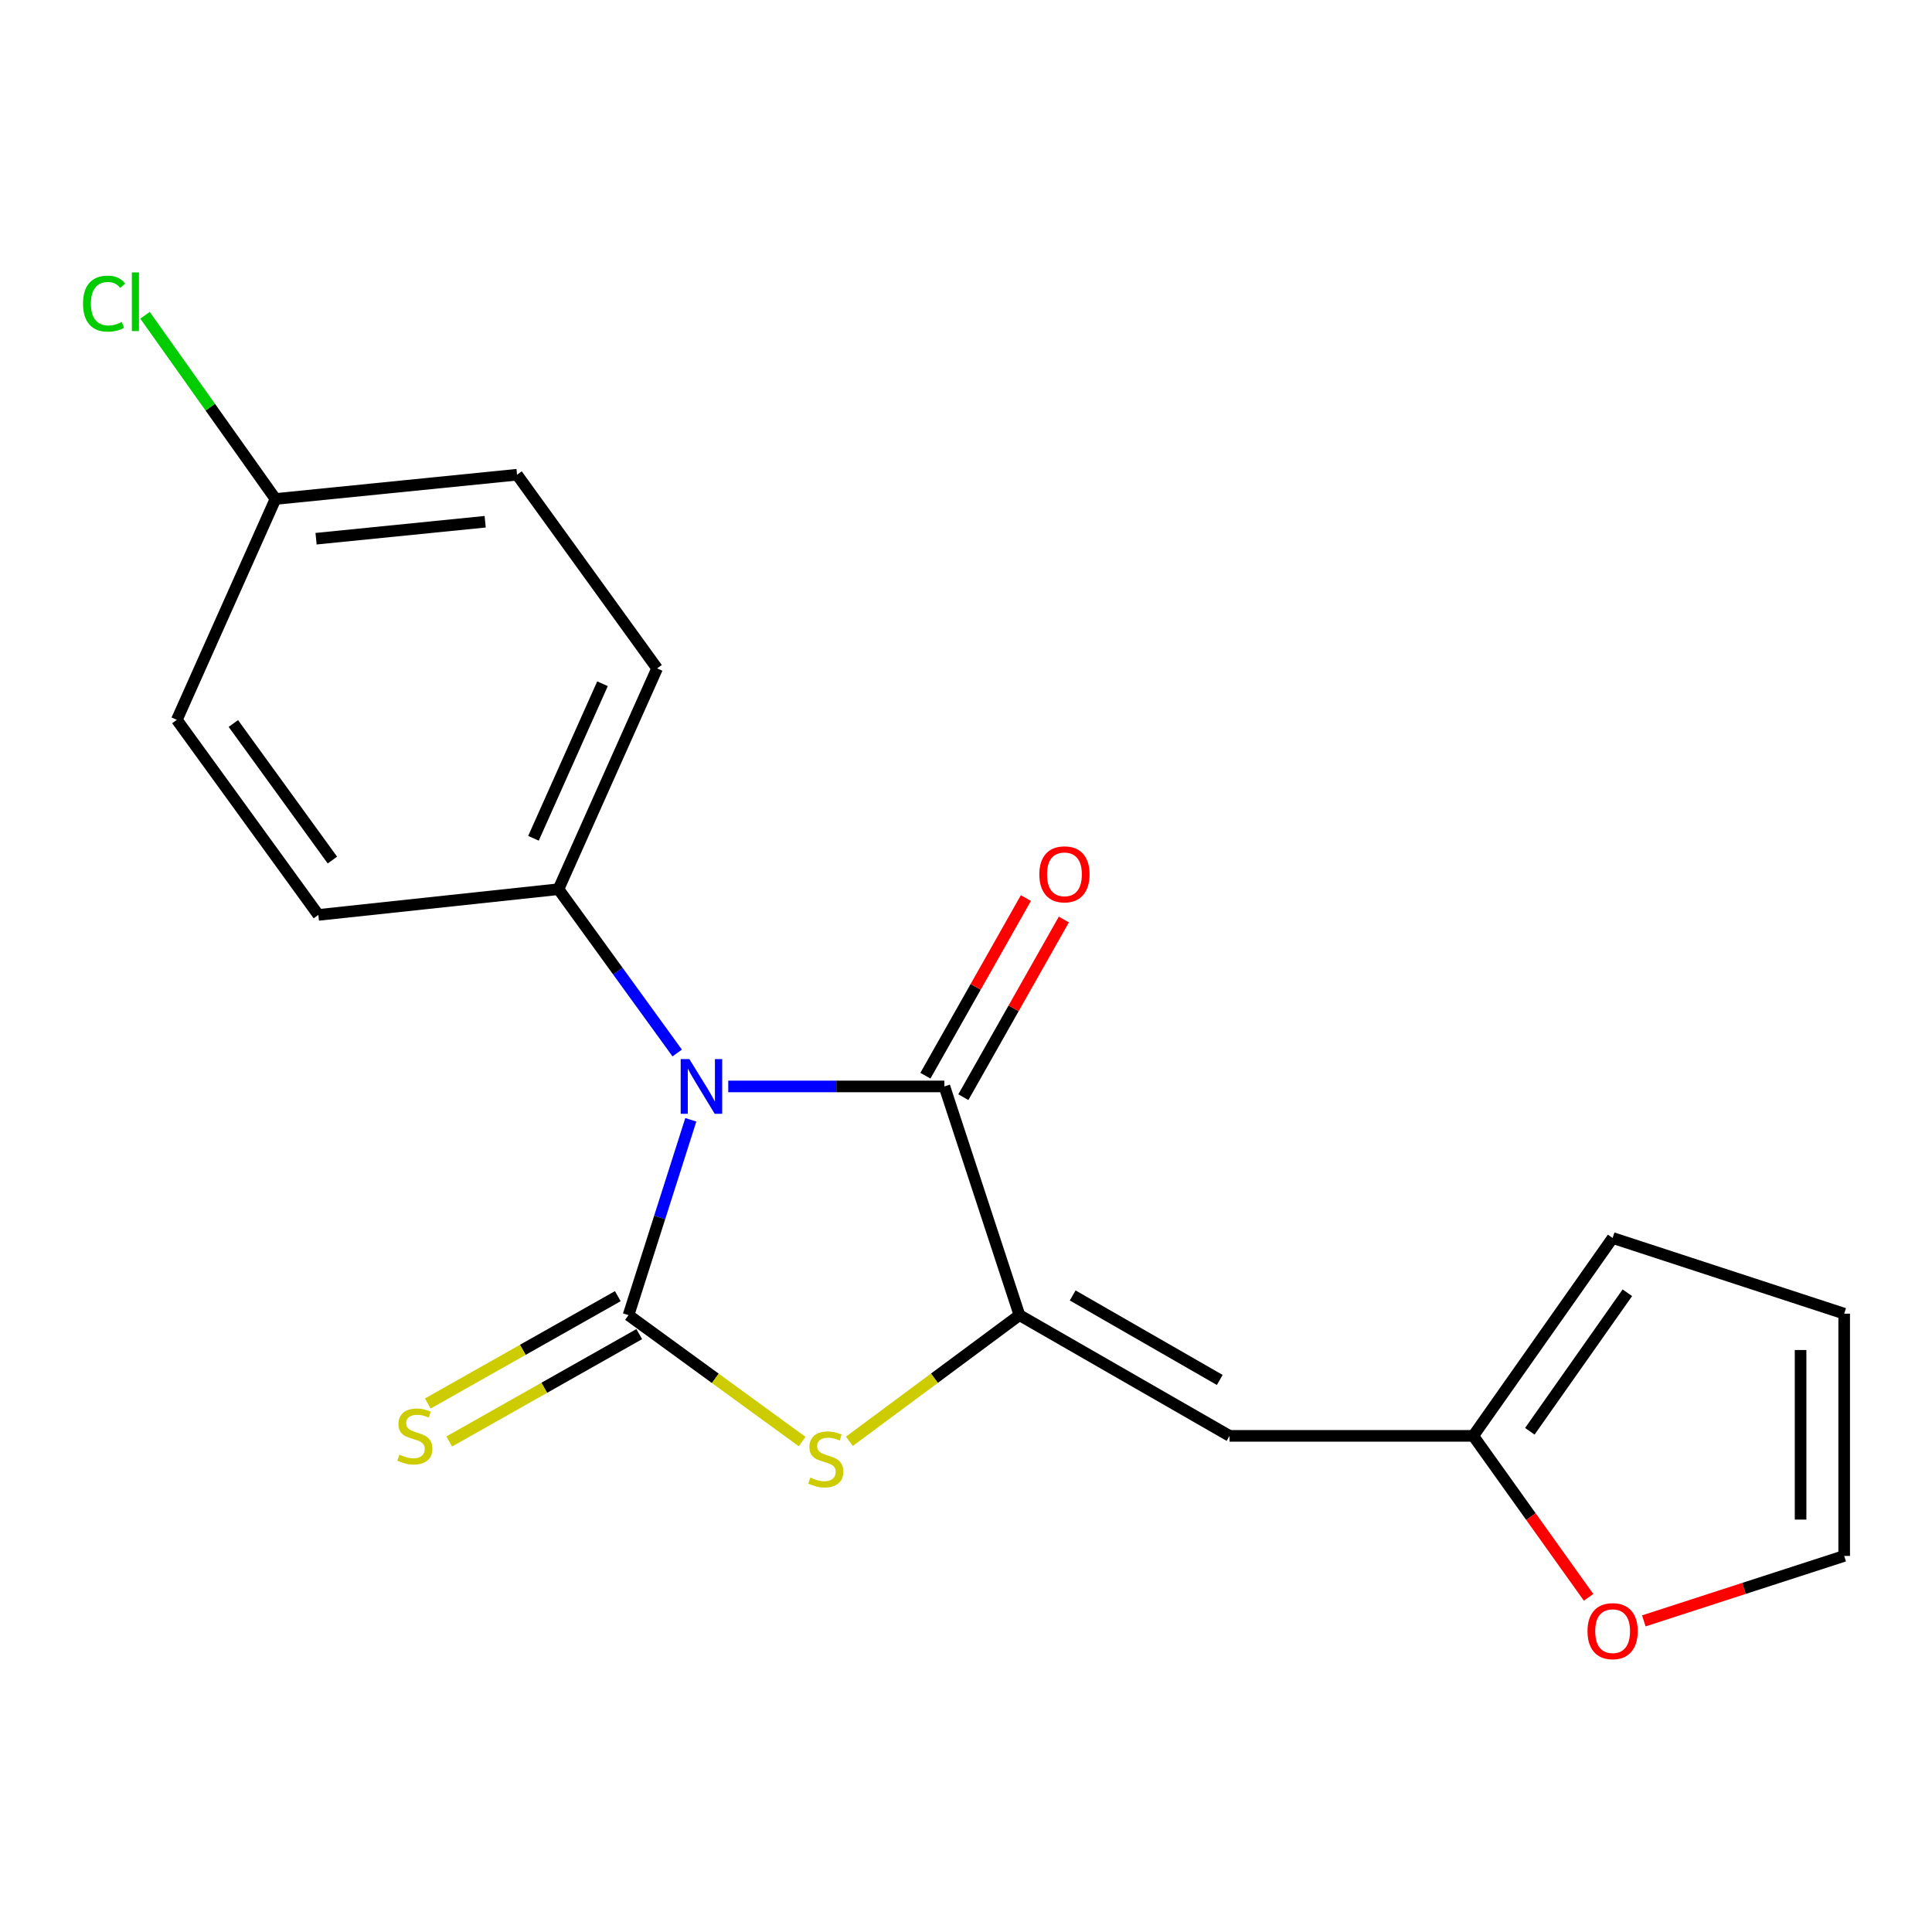 <?xml version='1.0' encoding='iso-8859-1'?>
<svg version='1.1' baseProfile='full'
              xmlns='http://www.w3.org/2000/svg'
                      xmlns:rdkit='http://www.rdkit.org/xml'
                      xmlns:xlink='http://www.w3.org/1999/xlink'
                  xml:space='preserve'
width='1000px' height='1000px' viewBox='0 0 1000 1000'>
<!-- END OF HEADER -->
<rect style='opacity:1.0;fill:#FFFFFF;stroke:none' width='1000' height='1000' x='0' y='0'> </rect>
<path class='bond-0' d='M 357.558,579.604 L 341.442,630.16' style='fill:none;fill-rule:evenodd;stroke:#0000FF;stroke-width:6px;stroke-linecap:butt;stroke-linejoin:miter;stroke-opacity:1' />
<path class='bond-0' d='M 341.442,630.16 L 325.325,680.715' style='fill:none;fill-rule:evenodd;stroke:#000000;stroke-width:6px;stroke-linecap:butt;stroke-linejoin:miter;stroke-opacity:1' />
<path class='bond-2' d='M 376.946,562.338 L 432.879,562.338' style='fill:none;fill-rule:evenodd;stroke:#0000FF;stroke-width:6px;stroke-linecap:butt;stroke-linejoin:miter;stroke-opacity:1' />
<path class='bond-2' d='M 432.879,562.338 L 488.811,562.338' style='fill:none;fill-rule:evenodd;stroke:#000000;stroke-width:6px;stroke-linecap:butt;stroke-linejoin:miter;stroke-opacity:1' />
<path class='bond-5' d='M 350.515,545.026 L 319.791,502.636' style='fill:none;fill-rule:evenodd;stroke:#0000FF;stroke-width:6px;stroke-linecap:butt;stroke-linejoin:miter;stroke-opacity:1' />
<path class='bond-5' d='M 319.791,502.636 L 289.067,460.247' style='fill:none;fill-rule:evenodd;stroke:#000000;stroke-width:6px;stroke-linecap:butt;stroke-linejoin:miter;stroke-opacity:1' />
<path class='bond-3' d='M 325.325,680.715 L 370.258,713.438' style='fill:none;fill-rule:evenodd;stroke:#000000;stroke-width:6px;stroke-linecap:butt;stroke-linejoin:miter;stroke-opacity:1' />
<path class='bond-3' d='M 370.258,713.438 L 415.191,746.161' style='fill:none;fill-rule:evenodd;stroke:#CCCC00;stroke-width:6px;stroke-linecap:butt;stroke-linejoin:miter;stroke-opacity:1' />
<path class='bond-7' d='M 319.775,670.891 L 270.601,698.672' style='fill:none;fill-rule:evenodd;stroke:#000000;stroke-width:6px;stroke-linecap:butt;stroke-linejoin:miter;stroke-opacity:1' />
<path class='bond-7' d='M 270.601,698.672 L 221.427,726.453' style='fill:none;fill-rule:evenodd;stroke:#CCCC00;stroke-width:6px;stroke-linecap:butt;stroke-linejoin:miter;stroke-opacity:1' />
<path class='bond-7' d='M 330.875,690.539 L 281.701,718.32' style='fill:none;fill-rule:evenodd;stroke:#000000;stroke-width:6px;stroke-linecap:butt;stroke-linejoin:miter;stroke-opacity:1' />
<path class='bond-7' d='M 281.701,718.32 L 232.527,746.101' style='fill:none;fill-rule:evenodd;stroke:#CCCC00;stroke-width:6px;stroke-linecap:butt;stroke-linejoin:miter;stroke-opacity:1' />
<path class='bond-1' d='M 527.664,680.715 L 488.811,562.338' style='fill:none;fill-rule:evenodd;stroke:#000000;stroke-width:6px;stroke-linecap:butt;stroke-linejoin:miter;stroke-opacity:1' />
<path class='bond-4' d='M 527.664,680.715 L 636.412,743.201' style='fill:none;fill-rule:evenodd;stroke:#000000;stroke-width:6px;stroke-linecap:butt;stroke-linejoin:miter;stroke-opacity:1' />
<path class='bond-4' d='M 555.219,670.521 L 631.343,714.261' style='fill:none;fill-rule:evenodd;stroke:#000000;stroke-width:6px;stroke-linecap:butt;stroke-linejoin:miter;stroke-opacity:1' />
<path class='bond-19' d='M 527.664,680.715 L 483.646,713.369' style='fill:none;fill-rule:evenodd;stroke:#000000;stroke-width:6px;stroke-linecap:butt;stroke-linejoin:miter;stroke-opacity:1' />
<path class='bond-19' d='M 483.646,713.369 L 439.629,746.023' style='fill:none;fill-rule:evenodd;stroke:#CCCC00;stroke-width:6px;stroke-linecap:butt;stroke-linejoin:miter;stroke-opacity:1' />
<path class='bond-8' d='M 498.632,567.894 L 524.639,521.919' style='fill:none;fill-rule:evenodd;stroke:#000000;stroke-width:6px;stroke-linecap:butt;stroke-linejoin:miter;stroke-opacity:1' />
<path class='bond-8' d='M 524.639,521.919 L 550.645,475.945' style='fill:none;fill-rule:evenodd;stroke:#FF0000;stroke-width:6px;stroke-linecap:butt;stroke-linejoin:miter;stroke-opacity:1' />
<path class='bond-8' d='M 478.99,556.782 L 504.996,510.808' style='fill:none;fill-rule:evenodd;stroke:#000000;stroke-width:6px;stroke-linecap:butt;stroke-linejoin:miter;stroke-opacity:1' />
<path class='bond-8' d='M 504.996,510.808 L 531.003,464.834' style='fill:none;fill-rule:evenodd;stroke:#FF0000;stroke-width:6px;stroke-linecap:butt;stroke-linejoin:miter;stroke-opacity:1' />
<path class='bond-6' d='M 636.412,743.201 L 762.562,743.201' style='fill:none;fill-rule:evenodd;stroke:#000000;stroke-width:6px;stroke-linecap:butt;stroke-linejoin:miter;stroke-opacity:1' />
<path class='bond-13' d='M 289.067,460.247 L 340.119,345.957' style='fill:none;fill-rule:evenodd;stroke:#000000;stroke-width:6px;stroke-linecap:butt;stroke-linejoin:miter;stroke-opacity:1' />
<path class='bond-13' d='M 276.12,433.9 L 311.856,353.897' style='fill:none;fill-rule:evenodd;stroke:#000000;stroke-width:6px;stroke-linecap:butt;stroke-linejoin:miter;stroke-opacity:1' />
<path class='bond-14' d='M 289.067,460.247 L 164.773,473.562' style='fill:none;fill-rule:evenodd;stroke:#000000;stroke-width:6px;stroke-linecap:butt;stroke-linejoin:miter;stroke-opacity:1' />
<path class='bond-9' d='M 762.562,743.201 L 792.405,784.989' style='fill:none;fill-rule:evenodd;stroke:#000000;stroke-width:6px;stroke-linecap:butt;stroke-linejoin:miter;stroke-opacity:1' />
<path class='bond-9' d='M 792.405,784.989 L 822.247,826.778' style='fill:none;fill-rule:evenodd;stroke:#FF0000;stroke-width:6px;stroke-linecap:butt;stroke-linejoin:miter;stroke-opacity:1' />
<path class='bond-10' d='M 762.562,743.201 L 834.689,640.771' style='fill:none;fill-rule:evenodd;stroke:#000000;stroke-width:6px;stroke-linecap:butt;stroke-linejoin:miter;stroke-opacity:1' />
<path class='bond-10' d='M 791.833,740.829 L 842.322,669.128' style='fill:none;fill-rule:evenodd;stroke:#000000;stroke-width:6px;stroke-linecap:butt;stroke-linejoin:miter;stroke-opacity:1' />
<path class='bond-11' d='M 850.839,838.966 L 902.692,822.157' style='fill:none;fill-rule:evenodd;stroke:#FF0000;stroke-width:6px;stroke-linecap:butt;stroke-linejoin:miter;stroke-opacity:1' />
<path class='bond-11' d='M 902.692,822.157 L 954.545,805.348' style='fill:none;fill-rule:evenodd;stroke:#000000;stroke-width:6px;stroke-linecap:butt;stroke-linejoin:miter;stroke-opacity:1' />
<path class='bond-12' d='M 834.689,640.771 L 954.545,679.95' style='fill:none;fill-rule:evenodd;stroke:#000000;stroke-width:6px;stroke-linecap:butt;stroke-linejoin:miter;stroke-opacity:1' />
<path class='bond-21' d='M 954.545,805.348 L 954.545,679.95' style='fill:none;fill-rule:evenodd;stroke:#000000;stroke-width:6px;stroke-linecap:butt;stroke-linejoin:miter;stroke-opacity:1' />
<path class='bond-21' d='M 931.978,786.538 L 931.978,698.76' style='fill:none;fill-rule:evenodd;stroke:#000000;stroke-width:6px;stroke-linecap:butt;stroke-linejoin:miter;stroke-opacity:1' />
<path class='bond-16' d='M 340.119,345.957 L 267.629,245.709' style='fill:none;fill-rule:evenodd;stroke:#000000;stroke-width:6px;stroke-linecap:butt;stroke-linejoin:miter;stroke-opacity:1' />
<path class='bond-17' d='M 164.773,473.562 L 91.53,372.586' style='fill:none;fill-rule:evenodd;stroke:#000000;stroke-width:6px;stroke-linecap:butt;stroke-linejoin:miter;stroke-opacity:1' />
<path class='bond-17' d='M 172.054,445.165 L 120.784,374.482' style='fill:none;fill-rule:evenodd;stroke:#000000;stroke-width:6px;stroke-linecap:butt;stroke-linejoin:miter;stroke-opacity:1' />
<path class='bond-15' d='M 142.582,258.272 L 91.53,372.586' style='fill:none;fill-rule:evenodd;stroke:#000000;stroke-width:6px;stroke-linecap:butt;stroke-linejoin:miter;stroke-opacity:1' />
<path class='bond-18' d='M 142.582,258.272 L 108.822,210.726' style='fill:none;fill-rule:evenodd;stroke:#000000;stroke-width:6px;stroke-linecap:butt;stroke-linejoin:miter;stroke-opacity:1' />
<path class='bond-18' d='M 108.822,210.726 L 75.062,163.18' style='fill:none;fill-rule:evenodd;stroke:#00CC00;stroke-width:6px;stroke-linecap:butt;stroke-linejoin:miter;stroke-opacity:1' />
<path class='bond-20' d='M 142.582,258.272 L 267.629,245.709' style='fill:none;fill-rule:evenodd;stroke:#000000;stroke-width:6px;stroke-linecap:butt;stroke-linejoin:miter;stroke-opacity:1' />
<path class='bond-20' d='M 163.595,278.841 L 251.127,270.048' style='fill:none;fill-rule:evenodd;stroke:#000000;stroke-width:6px;stroke-linecap:butt;stroke-linejoin:miter;stroke-opacity:1' />
<path  class='atom-0' d='M 356.802 548.178
L 366.082 563.178
Q 367.002 564.658, 368.482 567.338
Q 369.962 570.018, 370.042 570.178
L 370.042 548.178
L 373.802 548.178
L 373.802 576.498
L 369.922 576.498
L 359.962 560.098
Q 358.802 558.178, 357.562 555.978
Q 356.362 553.778, 356.002 553.098
L 356.002 576.498
L 352.322 576.498
L 352.322 548.178
L 356.802 548.178
' fill='#0000FF'/>
<path  class='atom-4' d='M 419.429 764.793
Q 419.749 764.913, 421.069 765.473
Q 422.389 766.033, 423.829 766.393
Q 425.309 766.713, 426.749 766.713
Q 429.429 766.713, 430.989 765.433
Q 432.549 764.113, 432.549 761.833
Q 432.549 760.273, 431.749 759.313
Q 430.989 758.353, 429.789 757.833
Q 428.589 757.313, 426.589 756.713
Q 424.069 755.953, 422.549 755.233
Q 421.069 754.513, 419.989 752.993
Q 418.949 751.473, 418.949 748.913
Q 418.949 745.353, 421.349 743.153
Q 423.789 740.953, 428.589 740.953
Q 431.869 740.953, 435.589 742.513
L 434.669 745.593
Q 431.269 744.193, 428.709 744.193
Q 425.949 744.193, 424.429 745.353
Q 422.909 746.473, 422.949 748.433
Q 422.949 749.953, 423.709 750.873
Q 424.509 751.793, 425.629 752.313
Q 426.789 752.833, 428.709 753.433
Q 431.269 754.233, 432.789 755.033
Q 434.309 755.833, 435.389 757.473
Q 436.509 759.073, 436.509 761.833
Q 436.509 765.753, 433.869 767.873
Q 431.269 769.953, 426.909 769.953
Q 424.389 769.953, 422.469 769.393
Q 420.589 768.873, 418.349 767.953
L 419.429 764.793
' fill='#CCCC00'/>
<path  class='atom-8' d='M 206.721 752.921
Q 207.041 753.041, 208.361 753.601
Q 209.681 754.161, 211.121 754.521
Q 212.601 754.841, 214.041 754.841
Q 216.721 754.841, 218.281 753.561
Q 219.841 752.241, 219.841 749.961
Q 219.841 748.401, 219.041 747.441
Q 218.281 746.481, 217.081 745.961
Q 215.881 745.441, 213.881 744.841
Q 211.361 744.081, 209.841 743.361
Q 208.361 742.641, 207.281 741.121
Q 206.241 739.601, 206.241 737.041
Q 206.241 733.481, 208.641 731.281
Q 211.081 729.081, 215.881 729.081
Q 219.161 729.081, 222.881 730.641
L 221.961 733.721
Q 218.561 732.321, 216.001 732.321
Q 213.241 732.321, 211.721 733.481
Q 210.201 734.601, 210.241 736.561
Q 210.241 738.081, 211.001 739.001
Q 211.801 739.921, 212.921 740.441
Q 214.081 740.961, 216.001 741.561
Q 218.561 742.361, 220.081 743.161
Q 221.601 743.961, 222.681 745.601
Q 223.801 747.201, 223.801 749.961
Q 223.801 753.881, 221.161 756.001
Q 218.561 758.081, 214.201 758.081
Q 211.681 758.081, 209.761 757.521
Q 207.881 757.001, 205.641 756.081
L 206.721 752.921
' fill='#CCCC00'/>
<path  class='atom-9' d='M 537.958 452.554
Q 537.958 445.754, 541.318 441.954
Q 544.678 438.154, 550.958 438.154
Q 557.238 438.154, 560.598 441.954
Q 563.958 445.754, 563.958 452.554
Q 563.958 459.434, 560.558 463.354
Q 557.158 467.234, 550.958 467.234
Q 544.718 467.234, 541.318 463.354
Q 537.958 459.474, 537.958 452.554
M 550.958 464.034
Q 555.278 464.034, 557.598 461.154
Q 559.958 458.234, 559.958 452.554
Q 559.958 446.994, 557.598 444.194
Q 555.278 441.354, 550.958 441.354
Q 546.638 441.354, 544.278 444.154
Q 541.958 446.954, 541.958 452.554
Q 541.958 458.274, 544.278 461.154
Q 546.638 464.034, 550.958 464.034
' fill='#FF0000'/>
<path  class='atom-10' d='M 821.689 844.281
Q 821.689 837.481, 825.049 833.681
Q 828.409 829.881, 834.689 829.881
Q 840.969 829.881, 844.329 833.681
Q 847.689 837.481, 847.689 844.281
Q 847.689 851.161, 844.289 855.081
Q 840.889 858.961, 834.689 858.961
Q 828.449 858.961, 825.049 855.081
Q 821.689 851.201, 821.689 844.281
M 834.689 855.761
Q 839.009 855.761, 841.329 852.881
Q 843.689 849.961, 843.689 844.281
Q 843.689 838.721, 841.329 835.921
Q 839.009 833.081, 834.689 833.081
Q 830.369 833.081, 828.009 835.881
Q 825.689 838.681, 825.689 844.281
Q 825.689 850.001, 828.009 852.881
Q 830.369 855.761, 834.689 855.761
' fill='#FF0000'/>
<path  class='atom-19' d='M 42.971 157.161
Q 42.971 150.121, 46.251 146.441
Q 49.571 142.721, 55.851 142.721
Q 61.691 142.721, 64.811 146.841
L 62.171 149.001
Q 59.891 146.001, 55.851 146.001
Q 51.571 146.001, 49.291 148.881
Q 47.051 151.721, 47.051 157.161
Q 47.051 162.761, 49.371 165.641
Q 51.731 168.521, 56.291 168.521
Q 59.411 168.521, 63.051 166.641
L 64.171 169.641
Q 62.691 170.601, 60.451 171.161
Q 58.211 171.721, 55.731 171.721
Q 49.571 171.721, 46.251 167.961
Q 42.971 164.201, 42.971 157.161
' fill='#00CC00'/>
<path  class='atom-19' d='M 68.251 141.001
L 71.931 141.001
L 71.931 171.361
L 68.251 171.361
L 68.251 141.001
' fill='#00CC00'/>
</svg>
